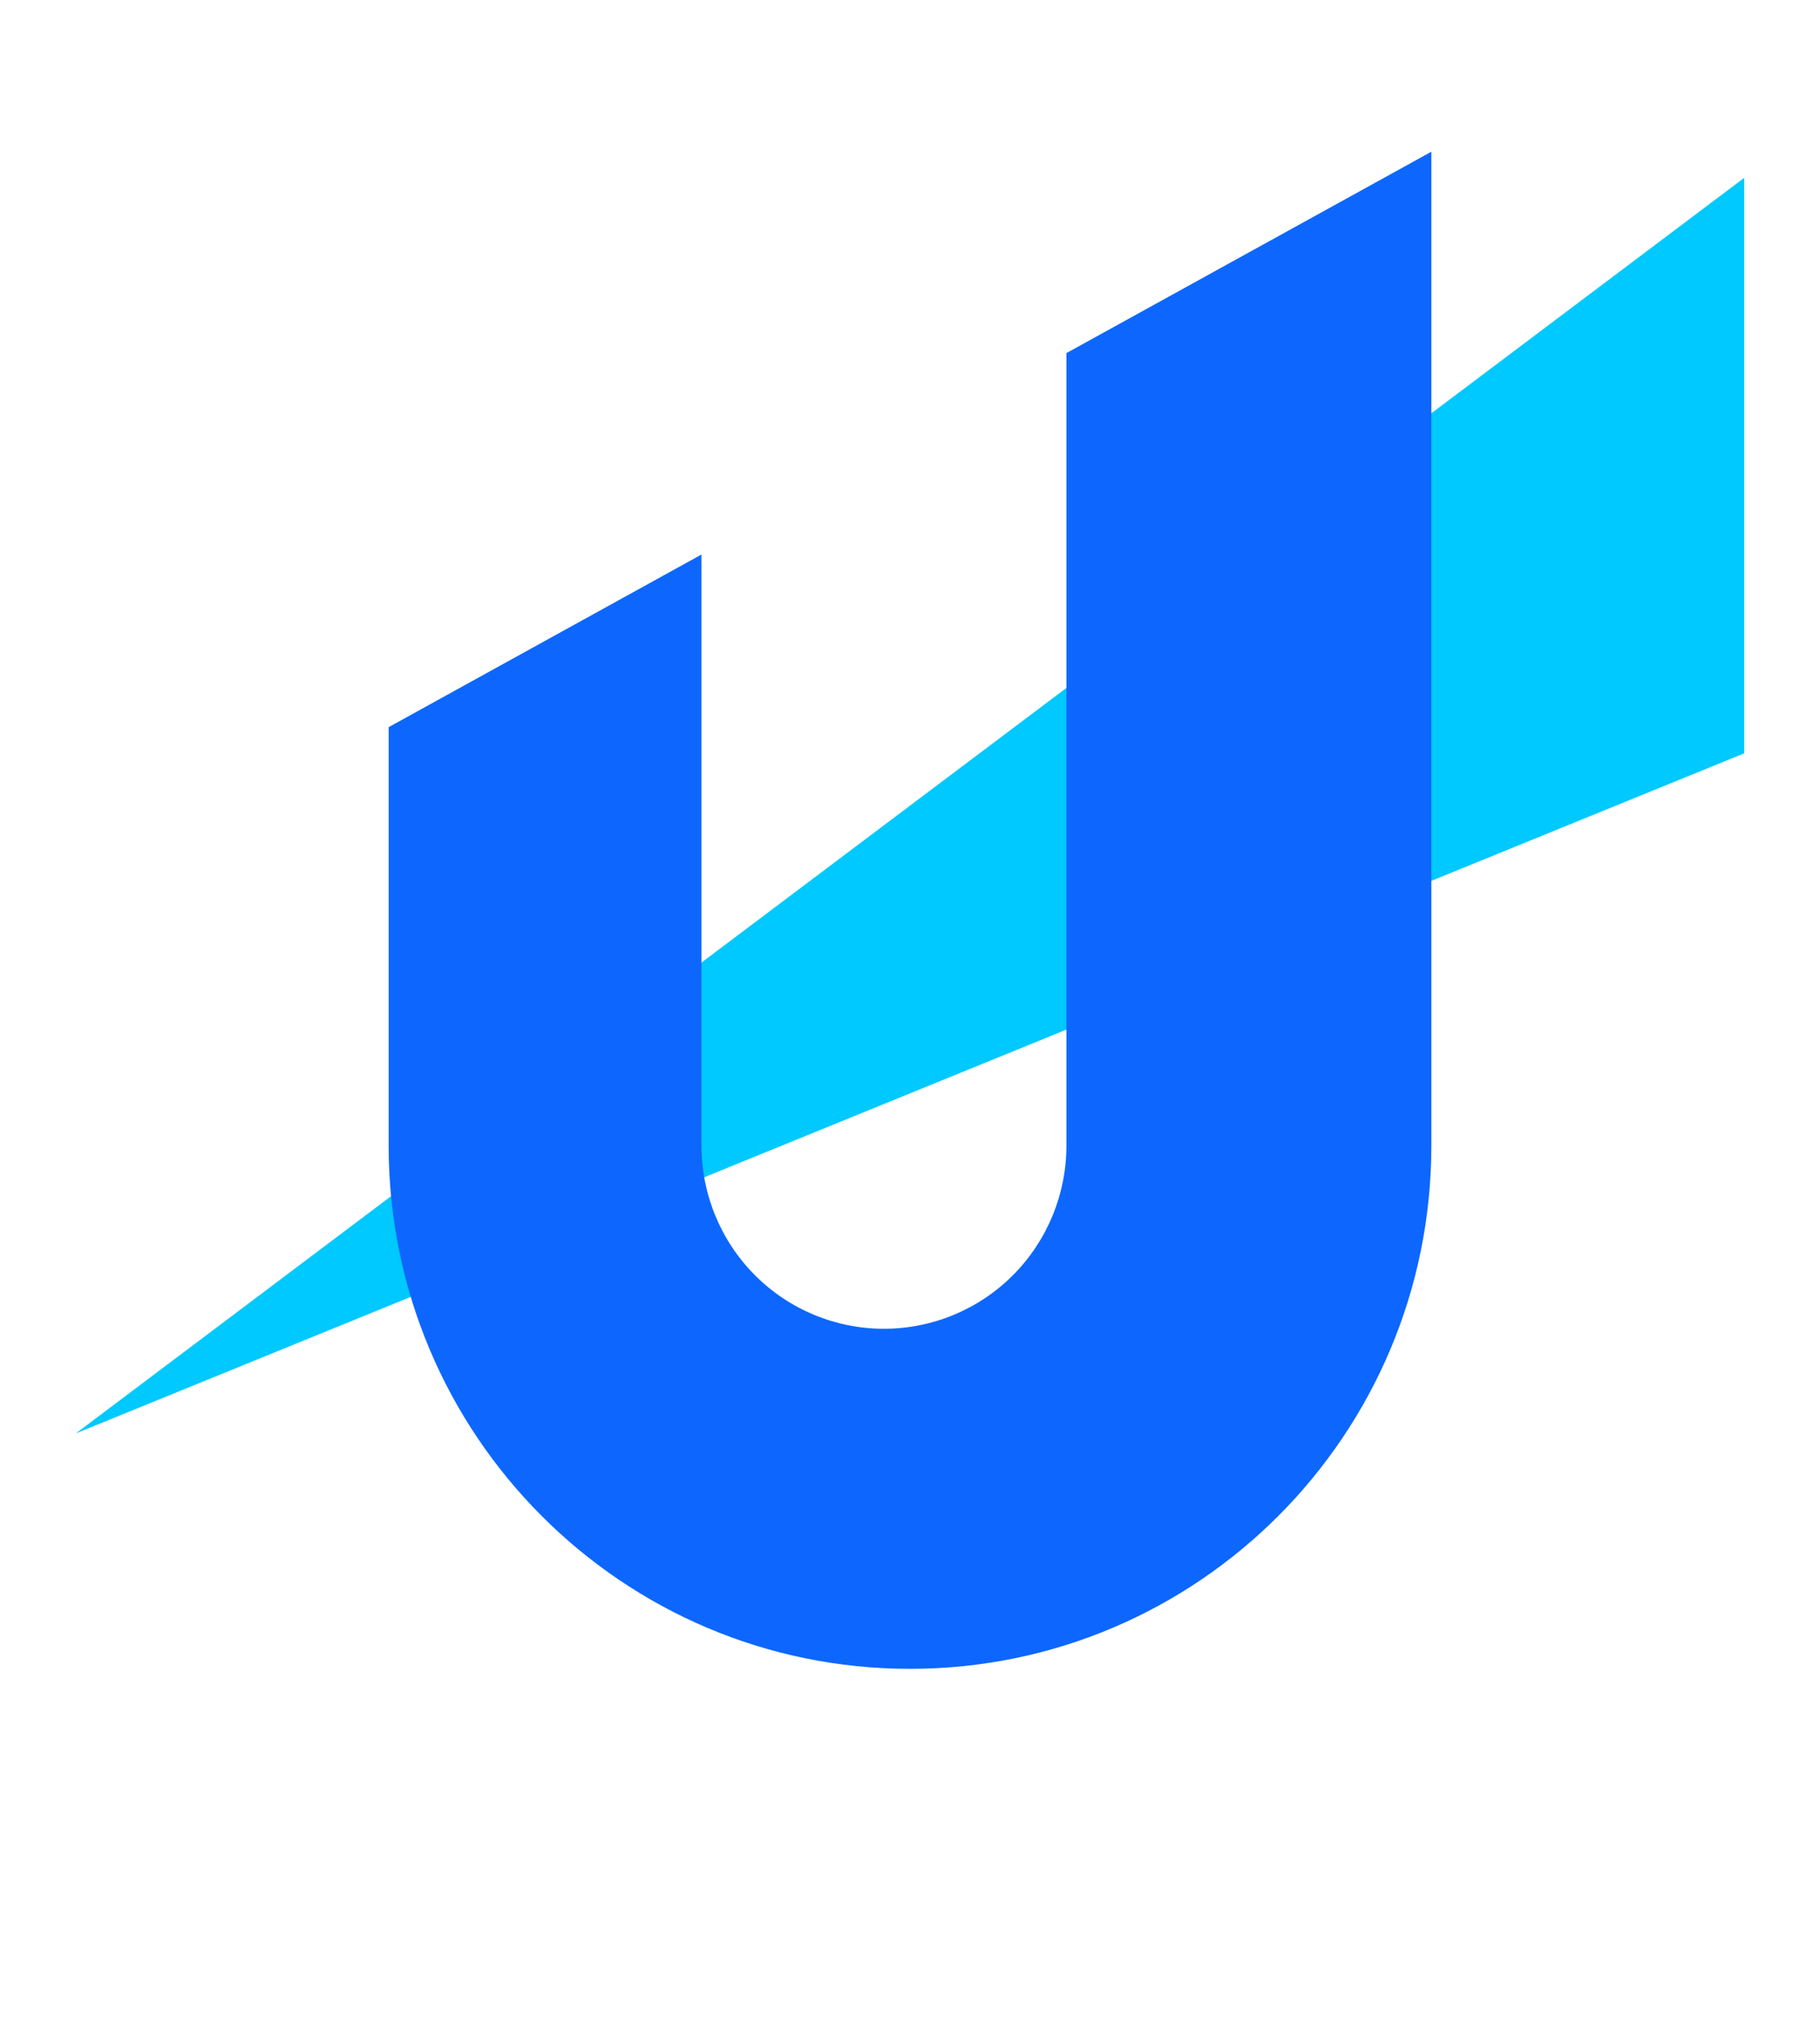 <svg width="50" height="56" viewBox="0 0 50 56" fill="none" xmlns="http://www.w3.org/2000/svg">
<path d="M47.917 4.885V20.69L2.083 39.368L47.917 4.885Z" fill="#00C9FF"/>
<path d="M39.323 4.167V31.466C39.323 39.401 32.91 45.834 25 45.834C17.09 45.834 10.677 39.401 10.677 31.466V19.971L19.271 15.23V31.466C19.271 32.799 19.799 34.078 20.739 35.022C21.679 35.965 22.954 36.494 24.284 36.494C25.613 36.494 26.889 35.965 27.829 35.022C28.769 34.078 29.297 32.799 29.297 31.466V9.698L39.323 4.167Z" fill="#0D67FE"/>
</svg>
